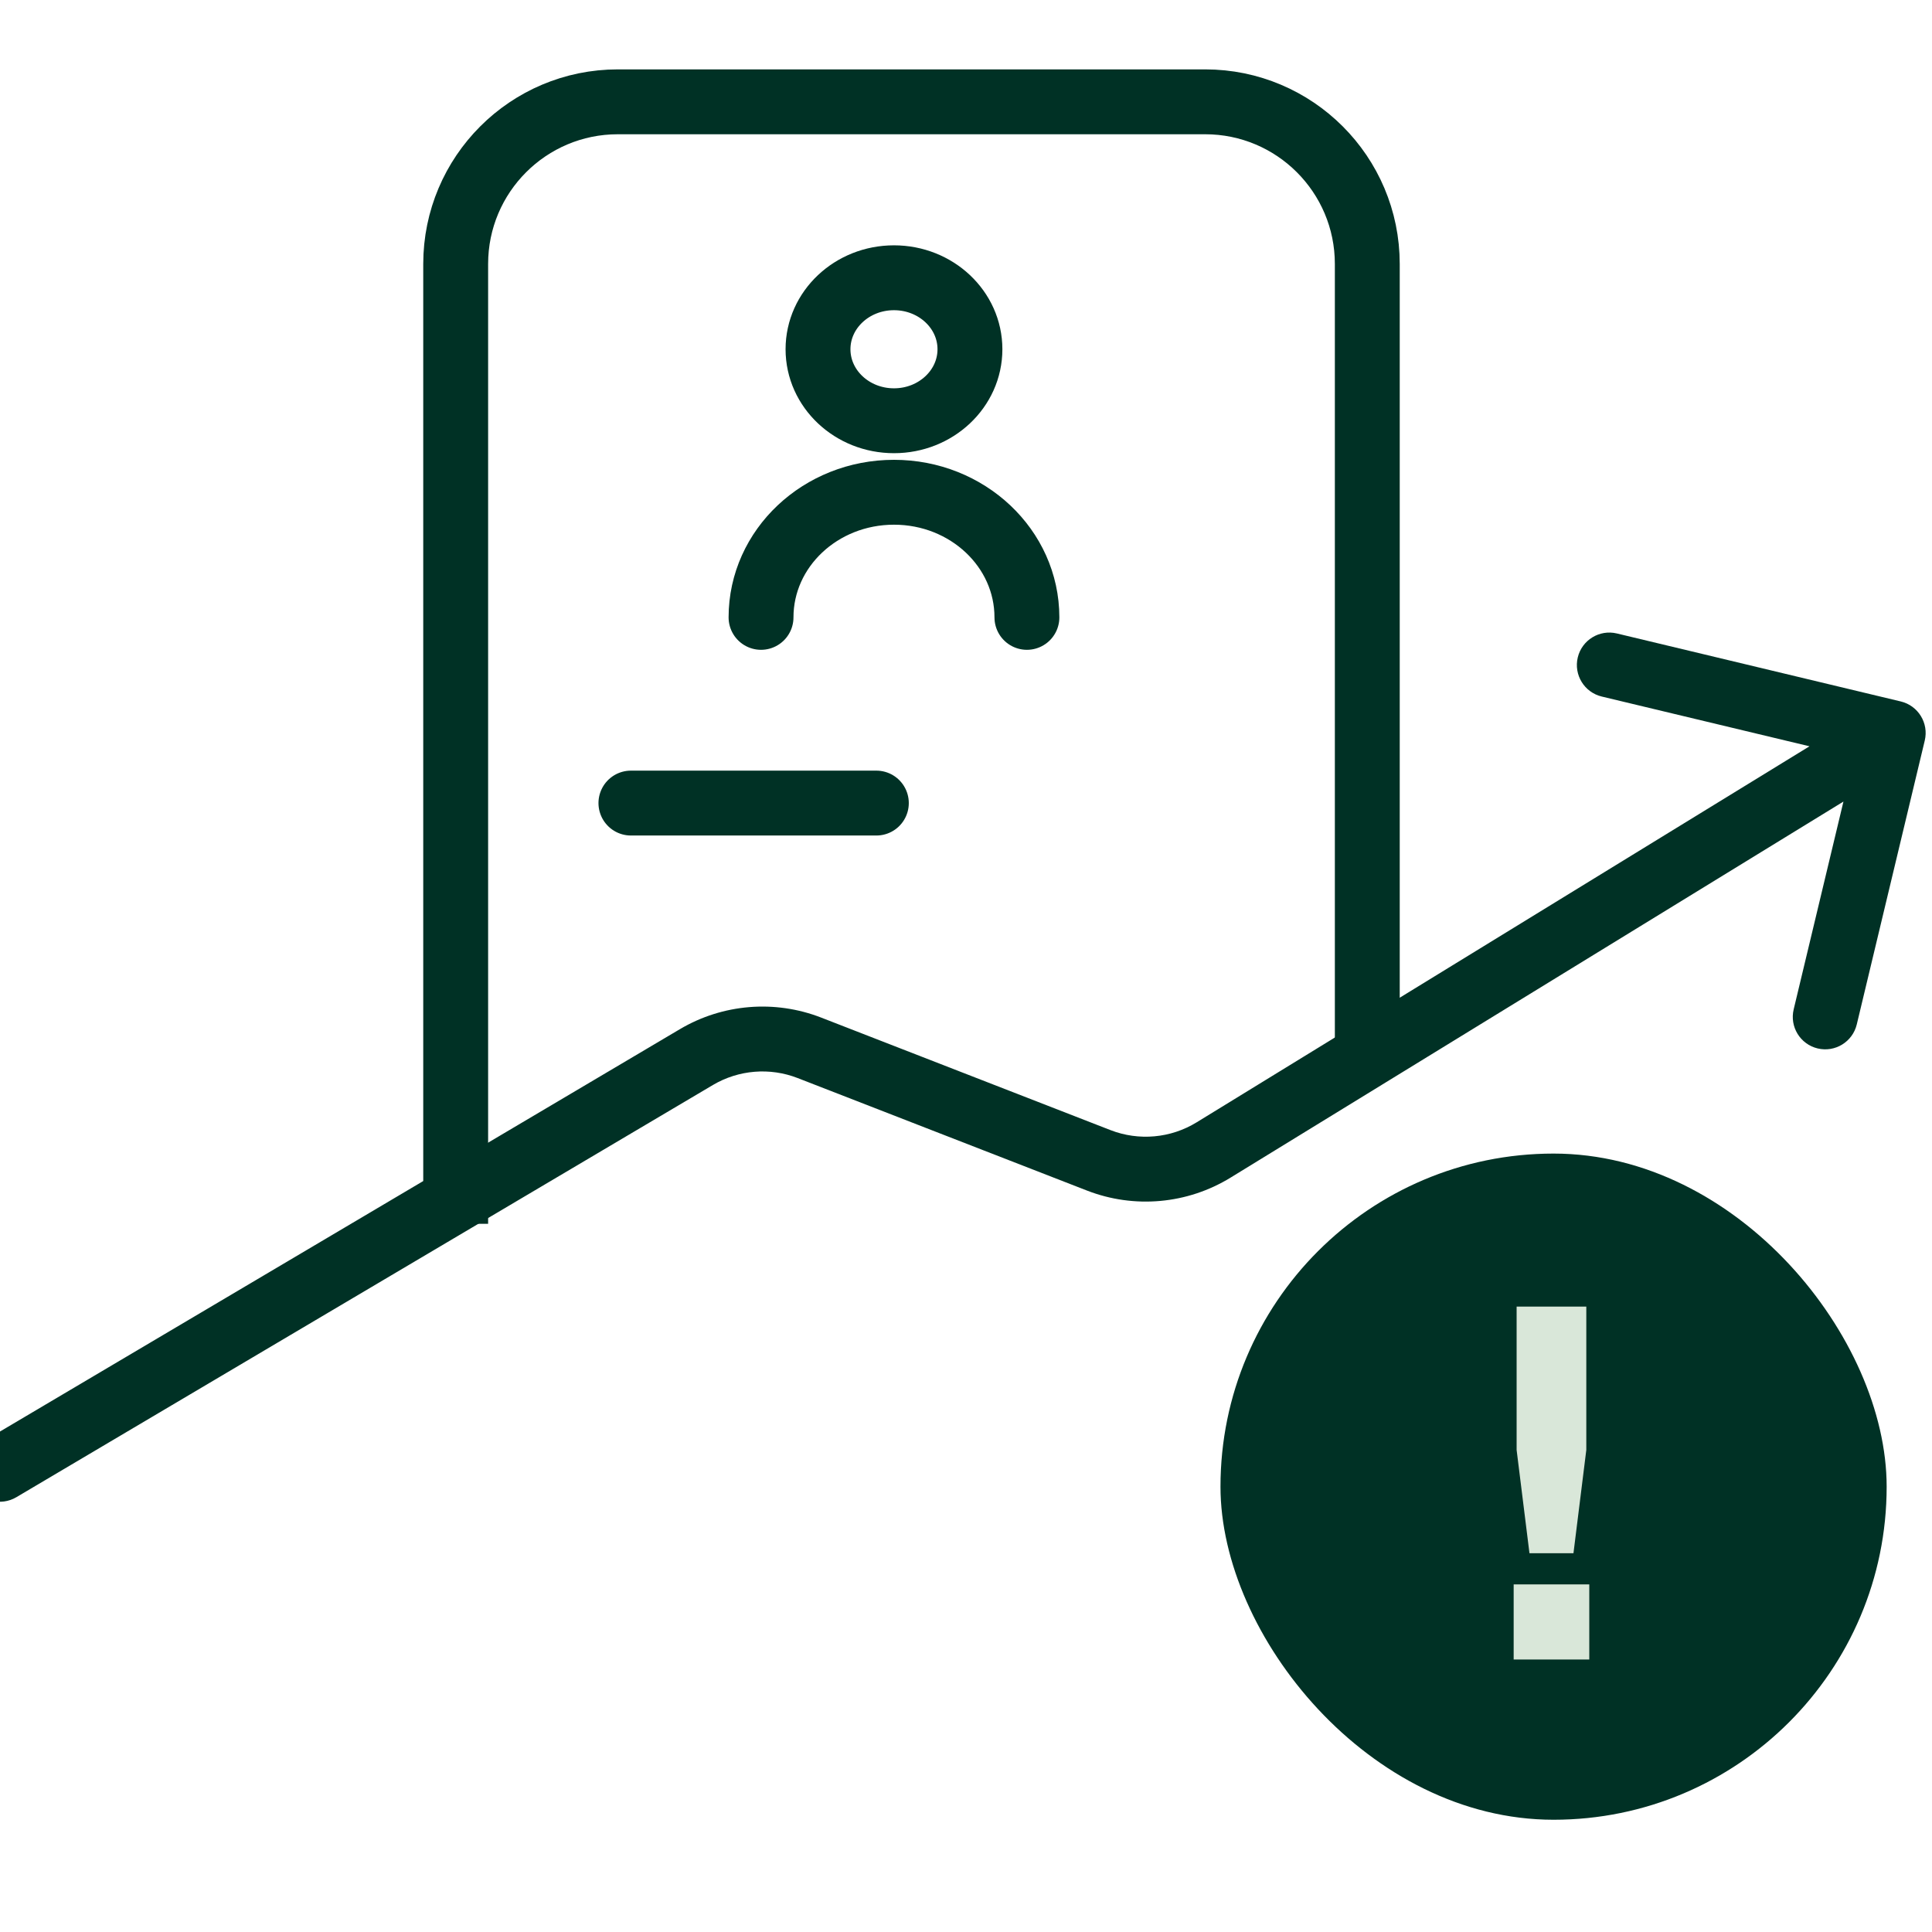<?xml version="1.0" encoding="UTF-8"?> <svg xmlns="http://www.w3.org/2000/svg" width="100" height="100" viewBox="0 0 100 100" fill="none"><g clip-path="url(#clip0_11960_44313)"><path d="M-0.863 74.606C-1.661 75.078 -1.925 76.108 -1.453 76.906C-0.98 77.704 0.049 77.968 0.847 77.495L-0.863 74.606ZM99.625 38.331C99.841 37.429 99.285 36.523 98.383 36.307L83.689 32.788C82.787 32.572 81.881 33.128 81.665 34.029C81.449 34.931 82.005 35.837 82.907 36.053L95.969 39.181L92.841 52.243C92.624 53.145 93.18 54.051 94.082 54.267C94.984 54.483 95.89 53.926 96.106 53.025L99.625 38.331ZM56.869 60.058L57.478 58.494L56.869 60.058ZM62.815 59.523L61.937 58.092L62.815 59.523ZM36.044 54.716L35.189 53.271L36.044 54.716ZM0.847 77.495L36.899 56.16L35.189 53.271L-0.863 74.606L0.847 77.495ZM41.289 55.801L56.261 61.623L57.478 58.494L42.506 52.671L41.289 55.801ZM63.693 60.954L98.87 39.37L97.114 36.508L61.937 58.092L63.693 60.954ZM56.261 61.623C58.706 62.574 61.456 62.327 63.693 60.954L61.937 58.092C60.595 58.916 58.945 59.064 57.478 58.494L56.261 61.623ZM36.899 56.16C38.23 55.373 39.848 55.24 41.289 55.801L42.506 52.671C40.105 51.737 37.407 51.958 35.189 53.271L36.899 56.16Z" fill="#003125"></path><path d="M70.771 54.27V13.664C70.771 9.028 67.013 5.27 62.377 5.27H31.98C27.344 5.27 23.586 9.028 23.586 13.664V63.344" stroke="#003125" stroke-width="3.358"></path><g clip-path="url(#clip1_11960_44313)"><path d="M53.153 31.955C53.153 28.378 50.072 25.479 46.272 25.479C42.471 25.479 39.391 28.378 39.391 31.955M46.272 21.778C44.1 21.778 42.34 20.121 42.34 18.077C42.34 16.033 44.1 14.377 46.272 14.377C48.443 14.377 50.204 16.033 50.204 18.077C50.204 20.121 48.443 21.778 46.272 21.778Z" stroke="#003125" stroke-width="3.358" stroke-linecap="round" stroke-linejoin="round"></path></g><path d="M32.656 41.567H45.36" stroke="#003125" stroke-width="3.358" stroke-linecap="round"></path><rect x="63.172" y="59.709" width="34.481" height="34.481" rx="17.241" fill="#003125"></rect><path d="M78.5 67.63H82.107V75.049L81.442 80.396H79.165L78.5 75.049V67.63ZM82.261 85.896H78.347V82.007H82.261V85.896Z" fill="#D9E7D9"></path></g><defs><clipPath id="clip0_11960_44313"><rect width="100" height="100" fill="white"></rect></clipPath><clipPath id="clip1_11960_44313"><rect width="23.593" height="22.205" fill="white" transform="translate(34.469 12.526)"></rect></clipPath></defs></svg> 